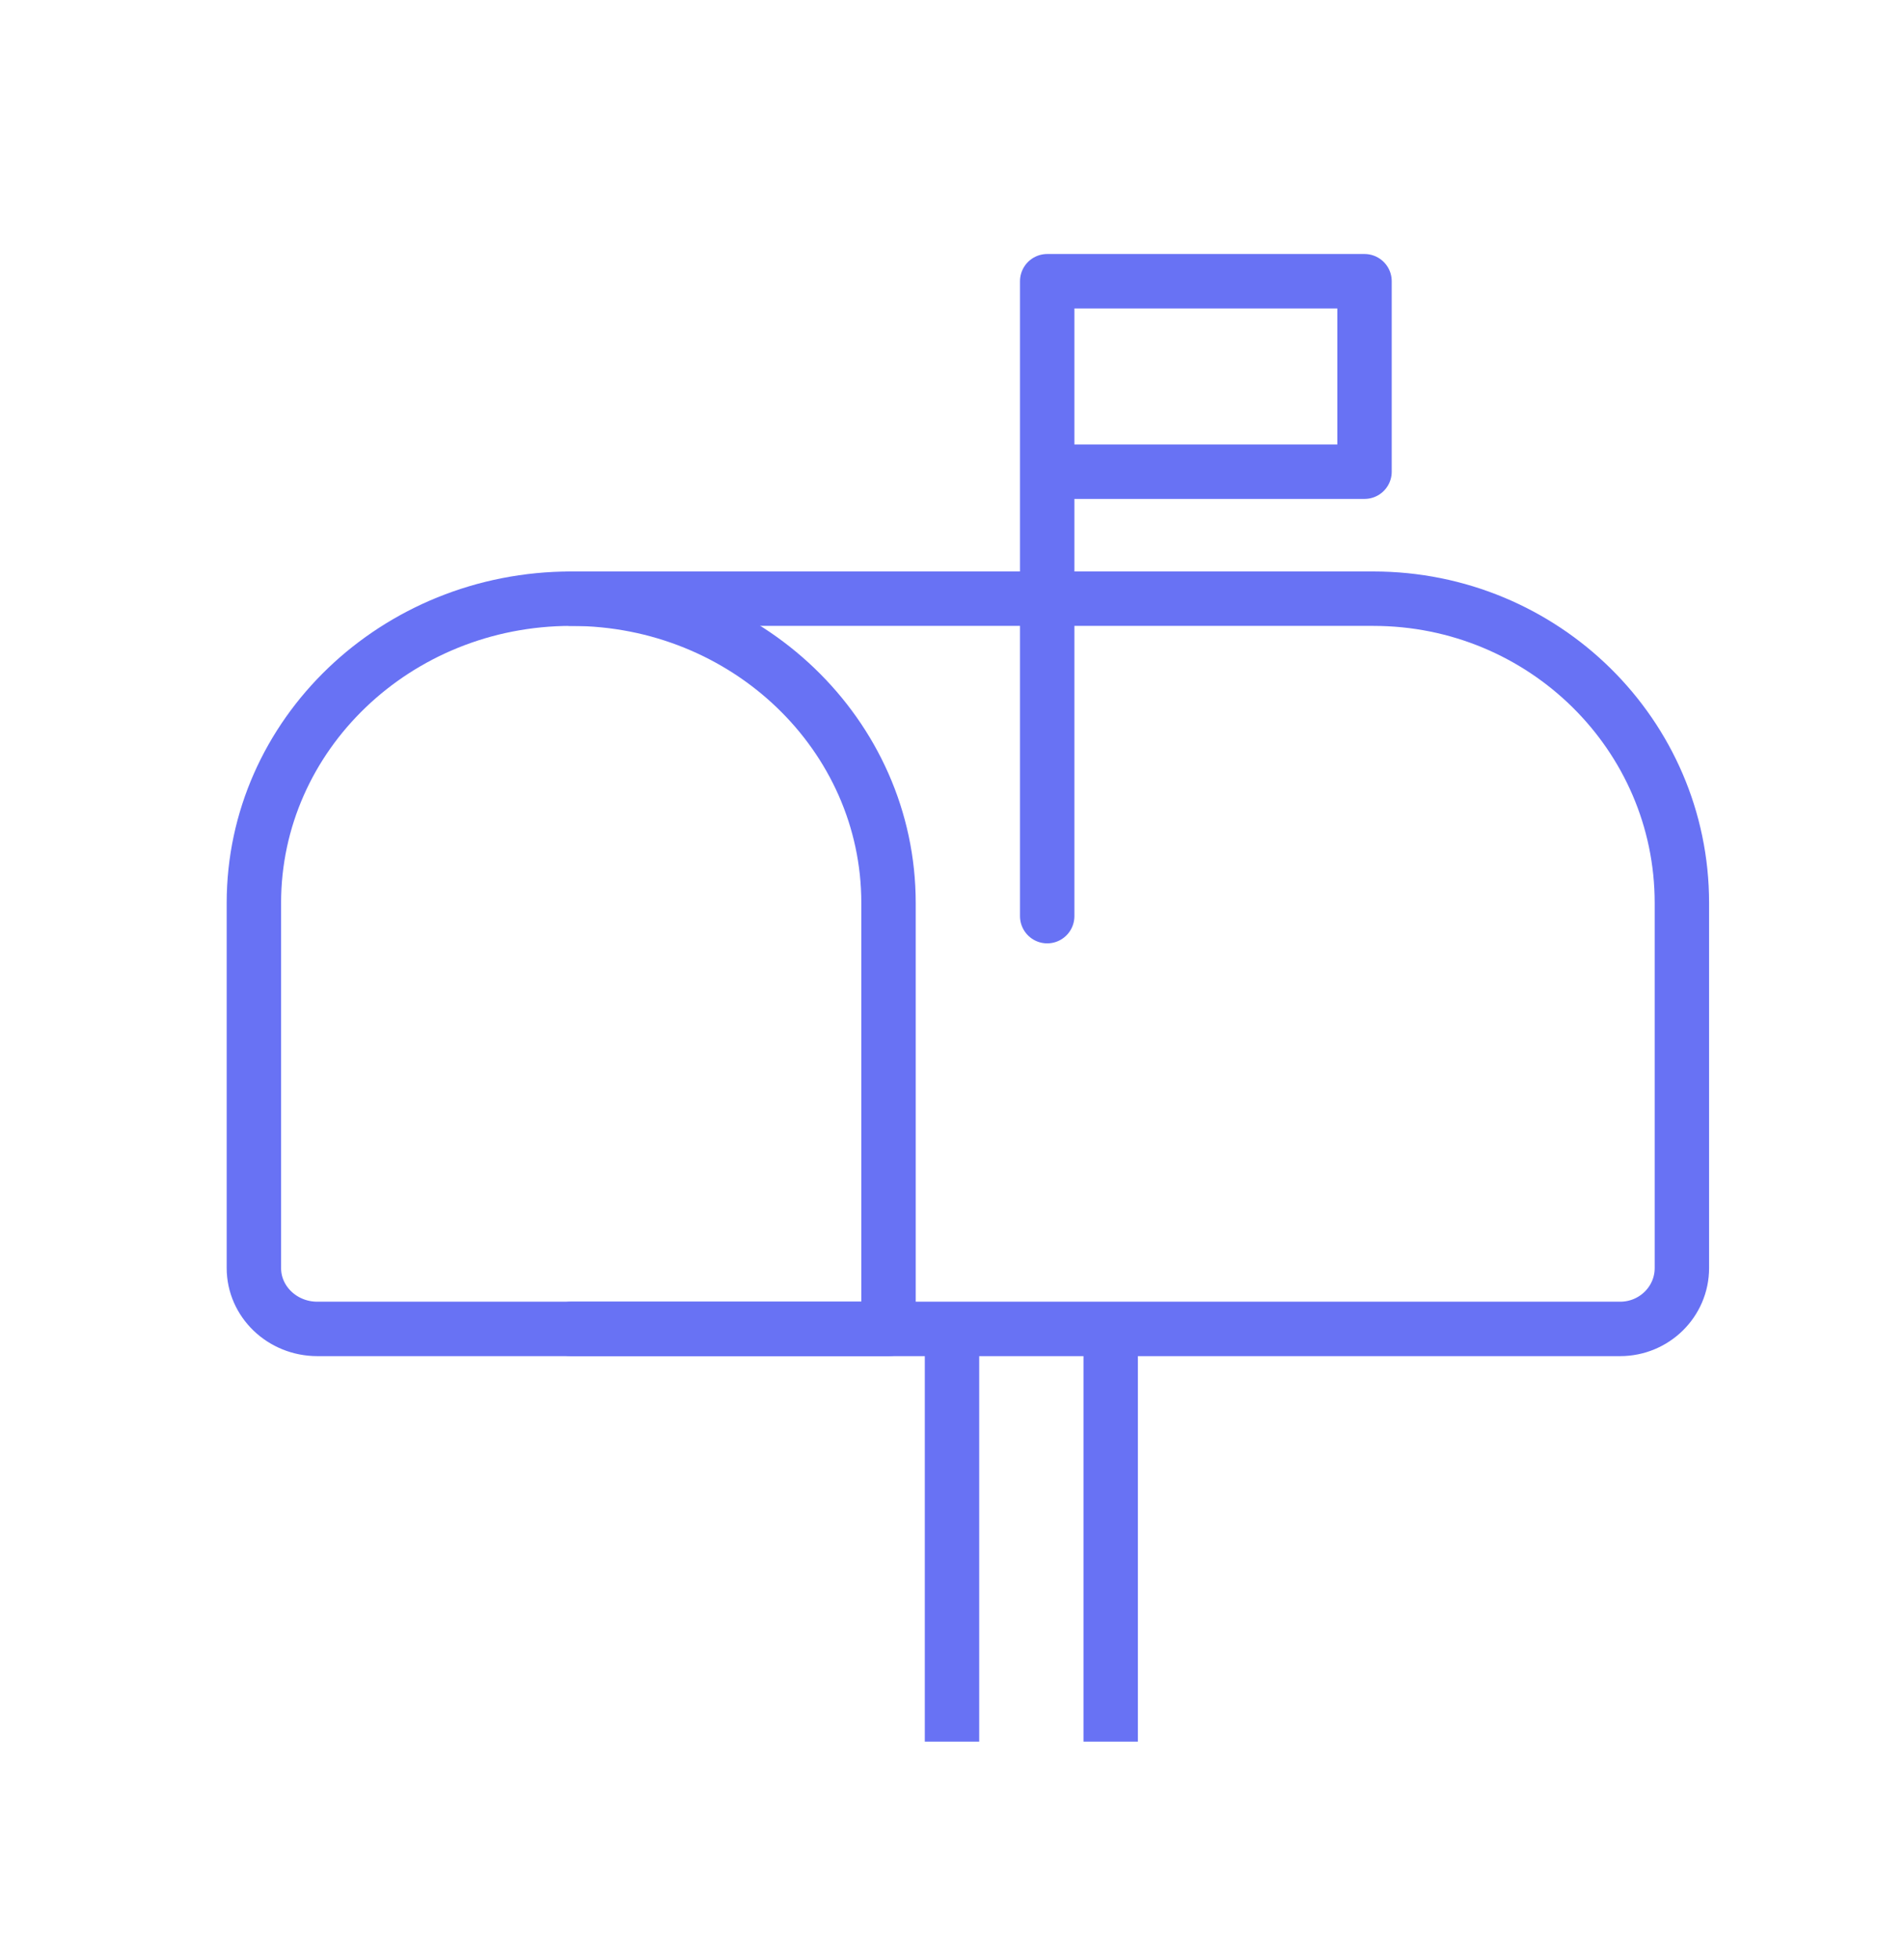 <?xml version="1.0" encoding="UTF-8"?> <svg xmlns="http://www.w3.org/2000/svg" width="35" height="36" viewBox="0 0 35 36"><g stroke="#6872F4" fill="none" fill-rule="evenodd" stroke-linejoin="round"><path d="M16.333 24.417h-10.5c-.644 0-1.166-.501-1.166-1.118V16.59c0-3.087 2.612-5.59 5.833-5.59s5.833 2.503 5.833 5.59v7.827z" stroke-linecap="round"></path><path d="M10.5 24.417h19.282c.627 0 1.135-.501 1.135-1.118V16.59c0-3.087-2.54-5.59-5.672-5.59H10.5M19.25 16.833V5.167M19.25 8.667h5.833v-3.5H19.25z" stroke-linecap="round"></path><path d="M20.417 24.417V32M17.5 24.417V32"></path></g></svg> 